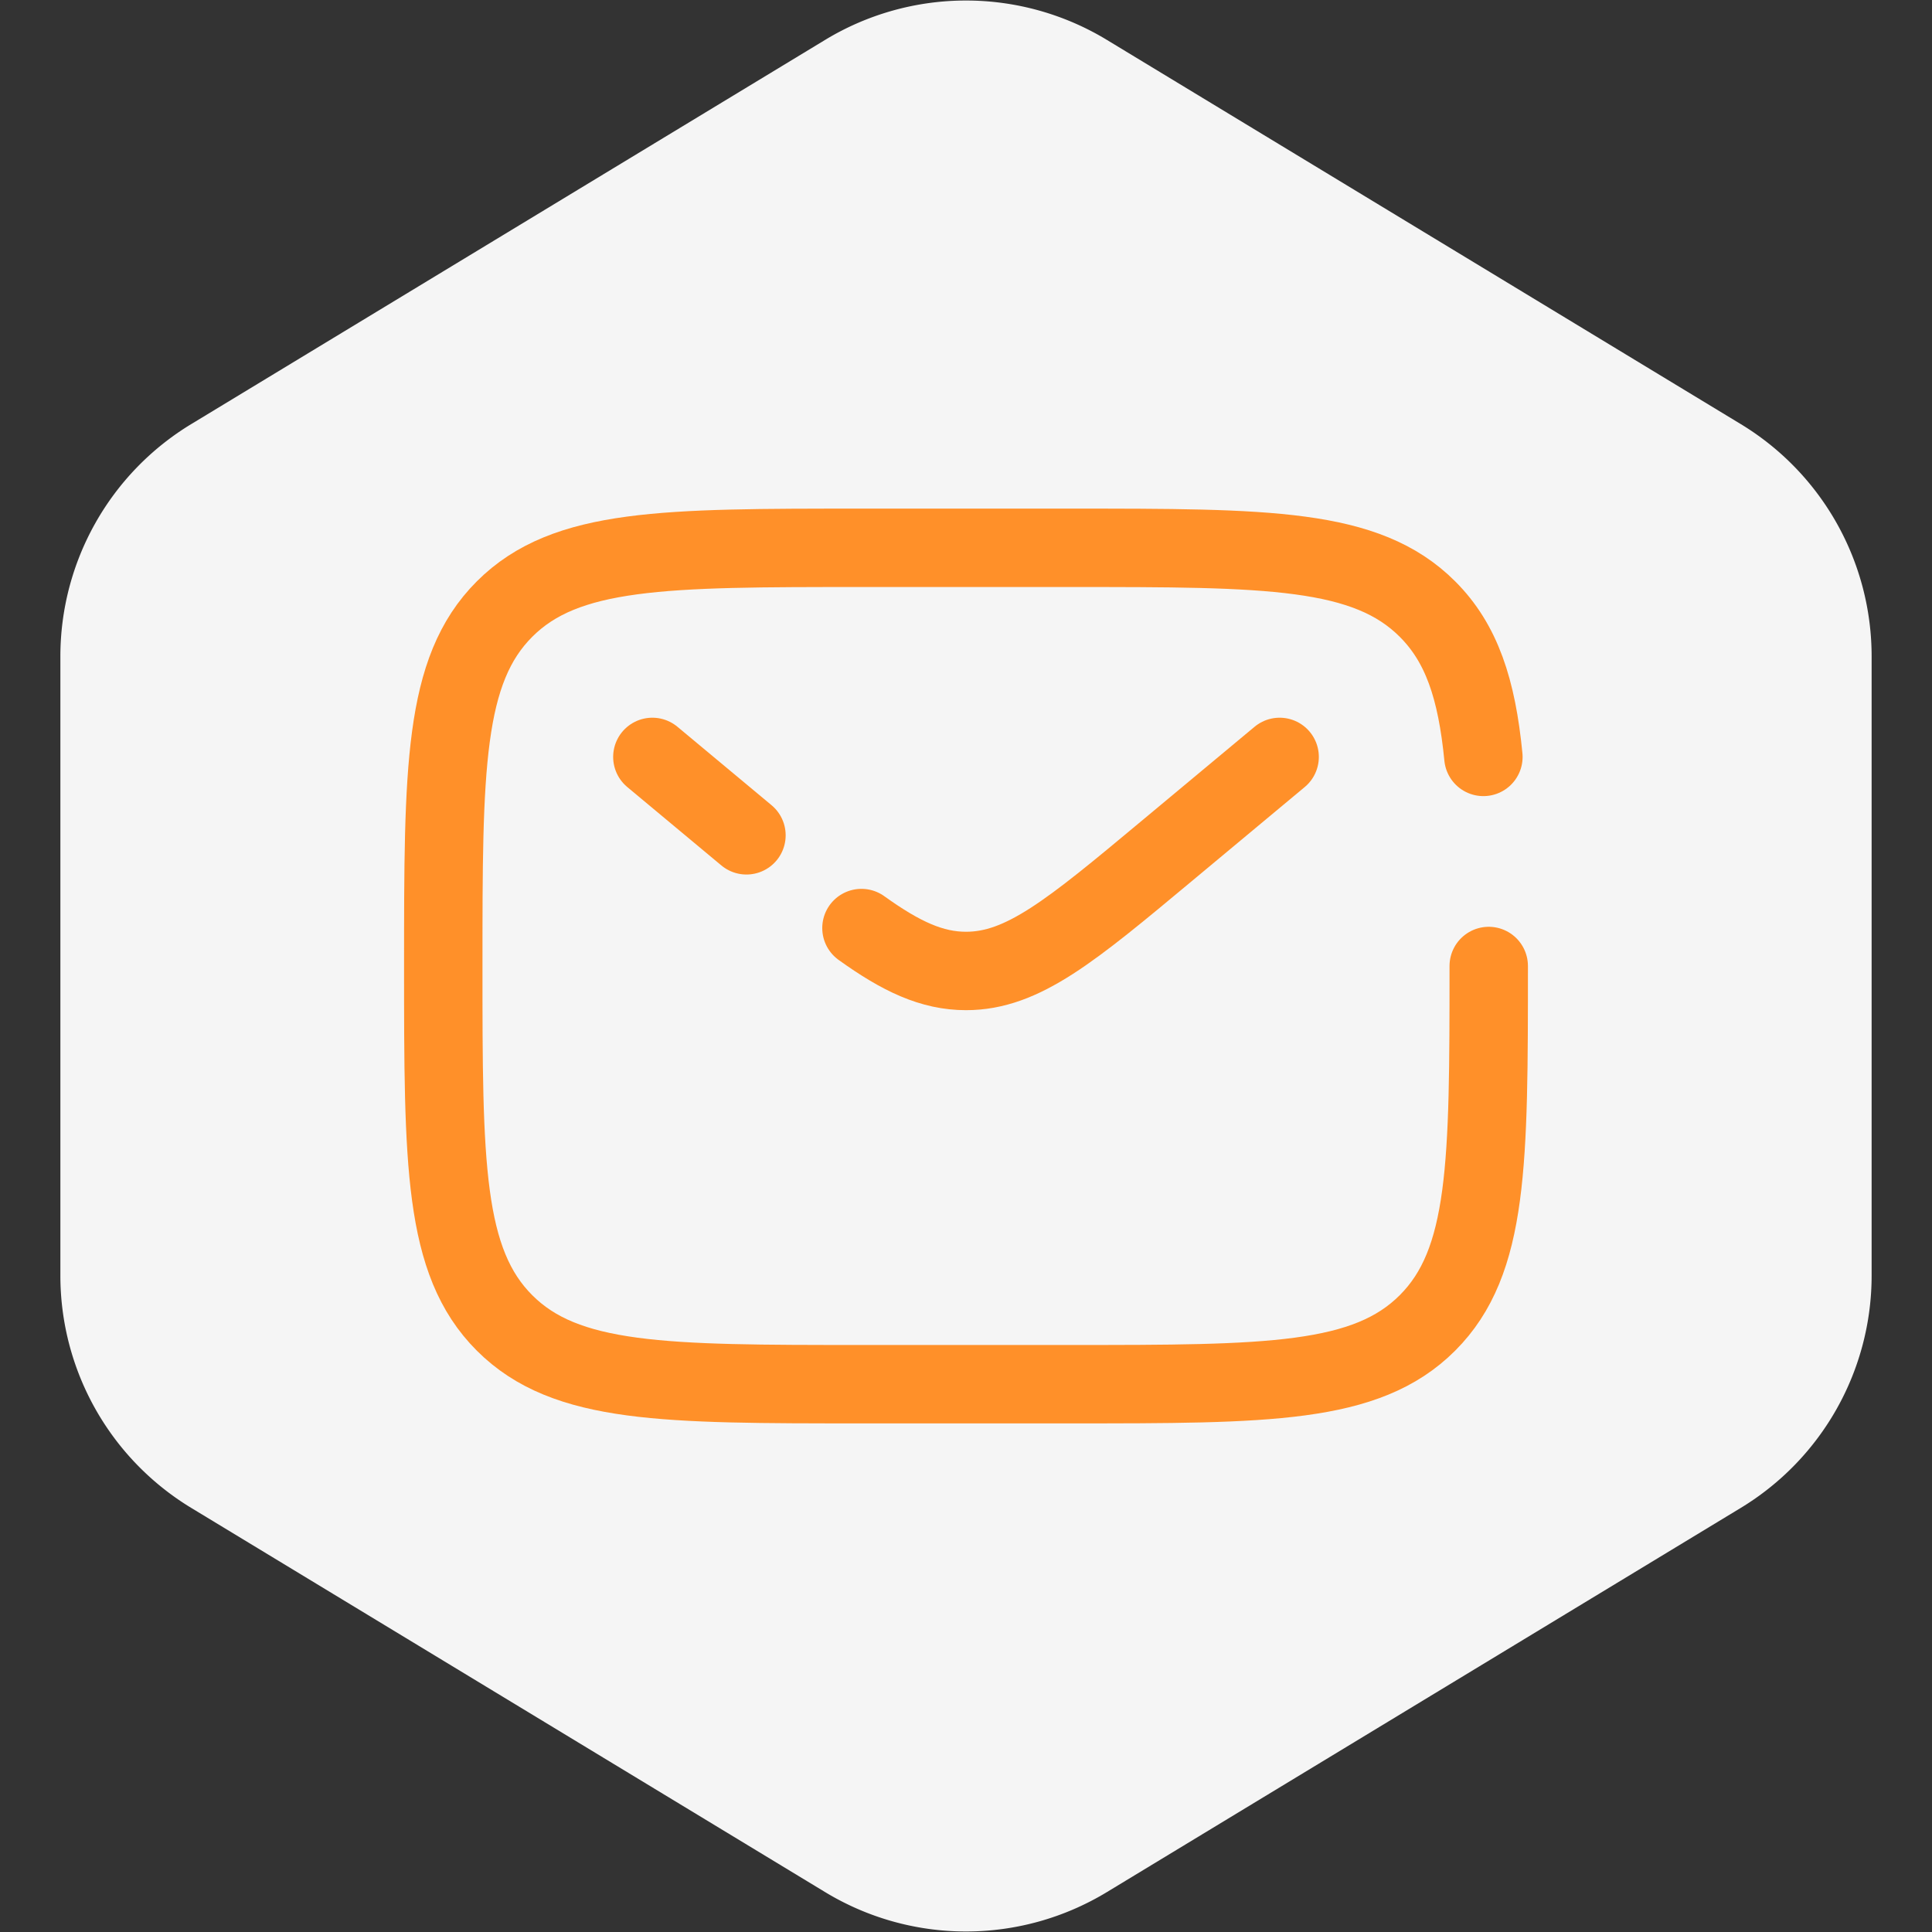 <!DOCTYPE svg PUBLIC "-//W3C//DTD SVG 1.1//EN" "http://www.w3.org/Graphics/SVG/1.1/DTD/svg11.dtd">
<!-- Uploaded to: SVG Repo, www.svgrepo.com, Transformed by: SVG Repo Mixer Tools -->
<svg width="103px" height="103px" viewBox="-6.48 -6.48 36.96 36.96" fill="none" xmlns="http://www.w3.org/2000/svg">
<rect x="-6.48" y="-6.48" width="36.96" height="36.96" fill="#333333" stroke="none"/>
<g id="SVGRepo_bgCarrier" stroke-width="0" transform="translate(0,0), scale(1)">
<path transform="translate(-6.48, -6.48), scale(2.31)" fill="#f5f5f5" d="M9.166.33a2.25 2.25 0 00-2.332 0l-5.25 3.182A2.25 2.25 0 00.5 5.436v5.128a2.25 2.25 0 001.084 1.924l5.25 3.182a2.25 2.25 0 002.332 0l5.25-3.182a2.25 2.25 0 001.084-1.924V5.436a2.25 2.25 0 00-1.084-1.924L9.166.33z" strokewidth="0"/>
</g>
<g id="SVGRepo_tracerCarrier" stroke-linecap="round" stroke-linejoin="round"/>
<g id="SVGRepo_iconCarrier"> <path d="M22 12C22 15.771 22 17.657 20.828 18.828C19.657 20 17.771 20 14 20H10C6.229 20 4.343 20 3.172 18.828C2 17.657 2 15.771 2 12C2 8.229 2 6.343 3.172 5.172C4.343 4 6.229 4 10 4H14C17.771 4 19.657 4 20.828 5.172C21.482 5.825 21.771 6.7 21.898 8" stroke="#ff9029" stroke-width="1.5" stroke-linecap="round"/> <path d="M18 8L15.841 9.799C14.005 11.33 13.086 12.095 12 12.095C11.351 12.095 10.761 11.821 10 11.274M6 8L6.9 8.75L7.8 9.5" stroke="#ff9029" stroke-width="1.5" stroke-linecap="round"/> </g>
</svg>